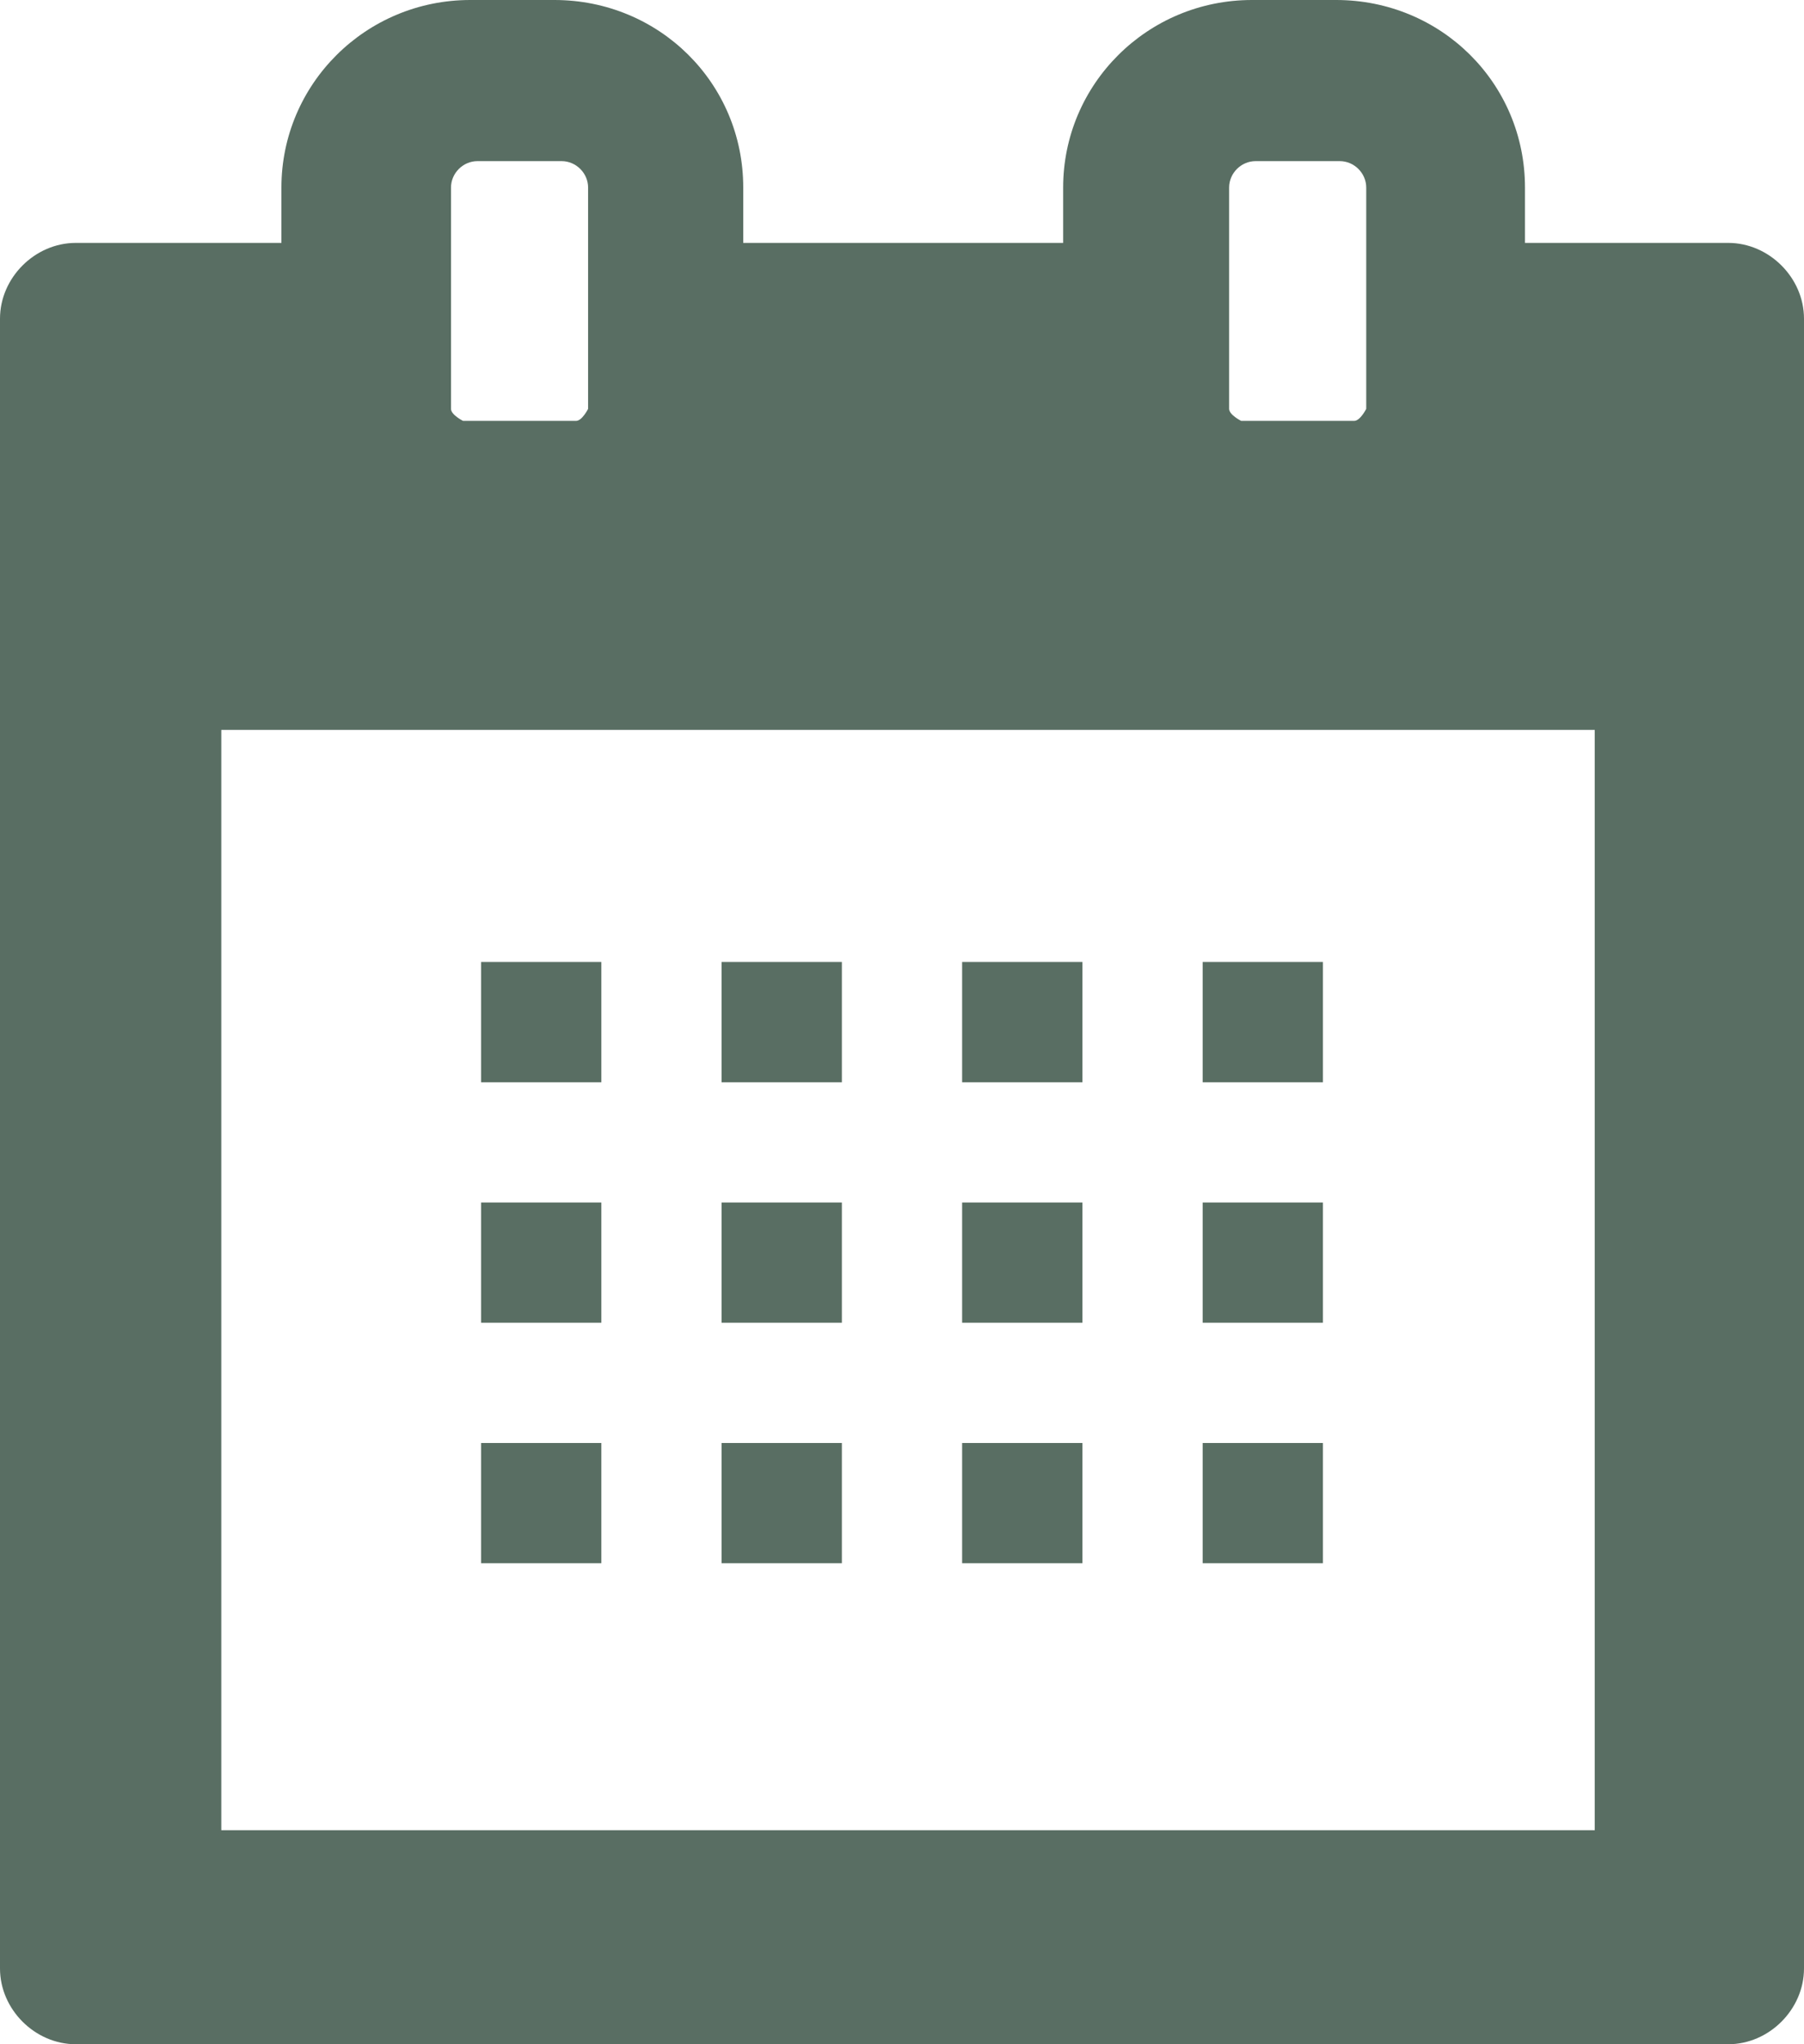 <?xml version="1.0" encoding="UTF-8"?>
<svg id="_レイヤー_2" data-name="レイヤー 2" xmlns="http://www.w3.org/2000/svg" viewBox="0 0 15 17">
  <defs>
    <style>
      .cls-1 {
        fill: #596e63;
      }
    </style>
  </defs>
  <g id="_レイヤー_1-2" data-name="レイヤー 1">
    <path class="cls-1" d="M14.42,2.02h-1.74v-.46c0-.87-.7-1.56-1.57-1.56h-.7c-.87,0-1.57.7-1.57,1.56v.46h-2.66v-.46c0-.87-.7-1.56-1.57-1.56h-.7c-.87,0-1.57.7-1.57,1.56v.46H.63c-.34,0-.63.29-.63.63v13.72c0,.34.29.63.63.63h13.74c.34,0,.63-.29.63-.63V2.65c0-.34-.29-.63-.63-.63h.05ZM3.97,1.34h.7c.12,0,.22.1.22.22v1.84s-.05.1-.1.1h-.94s-.1-.05-.1-.1v-1.84c0-.12.1-.22.22-.22ZM10.44,1.34h.7c.12,0,.22.1.22.22v1.84s-.05.1-.1.1h-.94s-.1-.05-.1-.1v-1.84c0-.12.1-.22.22-.22ZM13.26,6.07v9.15H1.84V6.07h11.42Z"/>
    <path class="cls-1" d="M4,9h1v-1h-1v1Z"/>
    <path class="cls-1" d="M7,8h-1v1h1v-1Z"/>
    <path class="cls-1" d="M9,8h-1v1h1v-1Z"/>
    <path class="cls-1" d="M10,9h1v-1h-1v1Z"/>
    <path class="cls-1" d="M4,11h1v-1h-1v1Z"/>
    <path class="cls-1" d="M7,10h-1v1h1v-1Z"/>
    <path class="cls-1" d="M9,10h-1v1h1v-1Z"/>
    <path class="cls-1" d="M10,11h1v-1h-1v1Z"/>
    <path class="cls-1" d="M4,13h1v-1h-1v1Z"/>
    <path class="cls-1" d="M7,12h-1v1h1v-1Z"/>
    <path class="cls-1" d="M9,12h-1v1h1v-1Z"/>
    <path class="cls-1" d="M10,13h1v-1h-1v1Z"/>
  </g>
</svg>